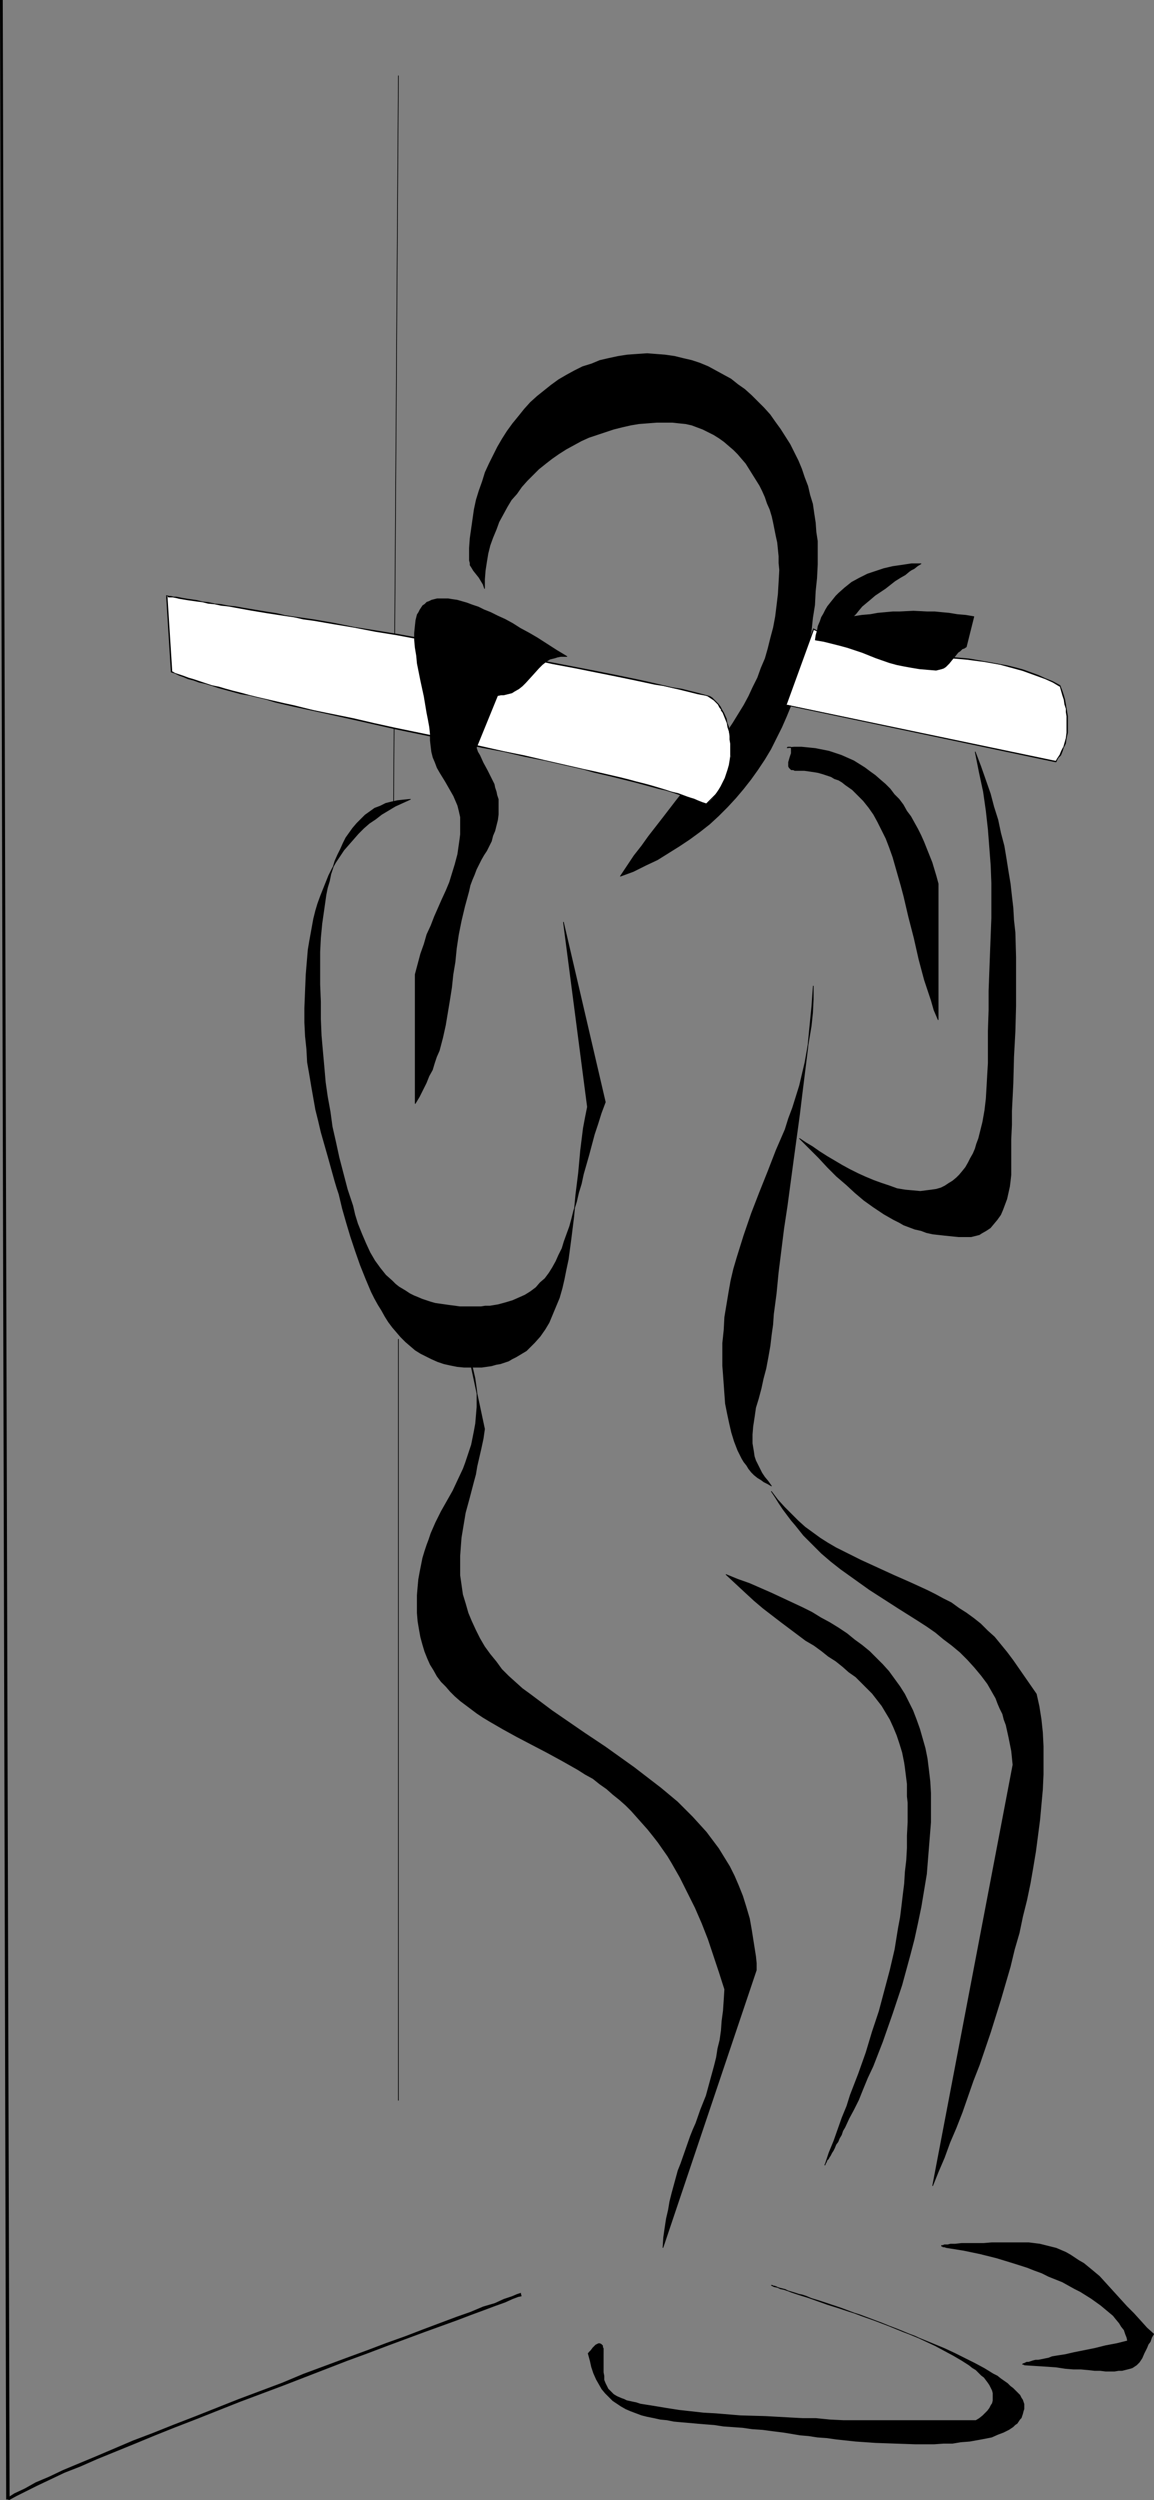 <?xml version="1.0" encoding="UTF-8" standalone="no"?>
<svg
   version="1.0"
   width="71.903mm"
   height="155.668mm"
   id="svg20"
   sodipodi:docname="Exercise Sketch 12.wmf"
   xmlns:inkscape="http://www.inkscape.org/namespaces/inkscape"
   xmlns:sodipodi="http://sodipodi.sourceforge.net/DTD/sodipodi-0.dtd"
   xmlns="http://www.w3.org/2000/svg"
   xmlns:svg="http://www.w3.org/2000/svg">
  <rect width="100%" height="100%" fill="#808080" stroke="none"/>
  <sodipodi:namedview
     id="namedview20"
     pagecolor="#ffffff"
     bordercolor="#000000"
     borderopacity="0.25"
     inkscape:showpageshadow="2"
     inkscape:pageopacity="0.0"
     inkscape:pagecheckerboard="0"
     inkscape:deskcolor="#d1d1d1"
     inkscape:document-units="mm" />
  <defs
     id="defs1">
    <pattern
       id="WMFhbasepattern"
       patternUnits="userSpaceOnUse"
       width="6"
       height="6"
       x="0"
       y="0" />
  </defs>
  <path
     style="fill:#000000;fill-opacity:1;fill-rule:evenodd;stroke:none"
     d="M 93.738,17.775 92.607,189.223 h 0.162 L 93.9,17.775 Z"
     id="path1" />
  <path
     style="fill:#000000;fill-opacity:1;fill-rule:evenodd;stroke:#000000;stroke-width:0.162px;stroke-linecap:round;stroke-linejoin:round;stroke-miterlimit:4;stroke-dasharray:none;stroke-opacity:1"
     d="m 96.648,188.092 -1.778,0.808 -1.778,0.808 -1.616,0.97 -1.616,0.97 -1.455,1.131 -1.455,0.97 -1.293,1.131 -1.293,1.293 -1.131,1.293 -1.131,1.293 -1.131,1.293 -0.97,1.454 -0.97,1.454 -0.808,1.454 -0.808,1.616 -0.646,1.616 -0.646,1.616 -0.646,1.616 -0.646,1.778 -0.485,1.616 -0.485,1.939 -0.323,1.778 -0.323,1.778 -0.323,1.778 -0.323,1.939 -0.162,1.939 -0.323,3.878 -0.162,3.878 -0.162,4.04 v 1.616 1.778 l 0.162,3.232 0.323,3.07 0.162,3.07 0.485,2.747 0.485,2.909 0.485,2.747 0.485,2.747 0.646,2.585 0.646,2.747 1.616,5.656 0.808,2.909 0.808,2.909 0.485,1.616 0.485,1.454 0.808,3.393 0.97,3.393 0.97,3.232 1.131,3.393 1.131,3.232 1.293,3.232 1.293,3.07 0.808,1.616 0.808,1.454 0.808,1.293 0.808,1.454 0.808,1.293 0.97,1.293 0.97,1.131 0.97,1.131 1.131,1.131 1.131,0.97 1.131,0.97 1.293,0.808 1.293,0.646 1.293,0.646 1.455,0.646 1.455,0.485 1.455,0.323 1.616,0.323 1.616,0.162 h 1.778 1.131 1.293 l 1.131,-0.162 1.131,-0.162 1.131,-0.323 0.97,-0.162 0.97,-0.323 0.97,-0.323 0.808,-0.485 0.97,-0.485 0.808,-0.485 0.808,-0.485 0.808,-0.485 0.646,-0.646 1.293,-1.293 1.293,-1.454 1.131,-1.616 0.97,-1.616 0.808,-1.939 0.808,-1.939 0.808,-1.939 0.646,-2.262 0.485,-2.101 0.485,-2.424 0.485,-2.262 0.323,-2.424 0.323,-2.424 0.646,-5.171 0.485,-5.171 0.646,-5.171 0.485,-5.333 0.646,-5.171 0.485,-2.585 0.485,-2.424 -5.657,-43.468 9.859,42.337 -0.97,2.585 -0.808,2.585 -0.808,2.424 -0.646,2.424 -0.646,2.424 -0.646,2.262 -0.646,2.262 -0.485,2.262 -0.646,2.101 -0.485,2.101 -0.646,2.101 -0.485,1.939 -0.485,1.778 -0.646,1.778 -0.646,1.778 -0.485,1.616 -0.808,1.616 -0.646,1.454 -0.808,1.454 -0.808,1.293 -0.97,1.293 -1.131,0.97 -0.97,1.131 -1.293,0.97 -1.293,0.808 -1.455,0.646 -1.455,0.646 -1.616,0.485 -1.778,0.485 -1.939,0.323 h -1.131 l -0.97,0.162 h -1.131 -1.131 -2.748 l -1.131,-0.162 -1.293,-0.162 -1.131,-0.162 -1.131,-0.162 -1.131,-0.162 -1.131,-0.323 -0.97,-0.323 -0.97,-0.323 -1.131,-0.485 -0.808,-0.323 -0.97,-0.485 -0.97,-0.646 -0.808,-0.485 -0.808,-0.485 -0.808,-0.646 -0.808,-0.808 -1.455,-1.293 -1.293,-1.616 -1.293,-1.778 -1.131,-1.939 -0.97,-2.101 -0.97,-2.262 -0.97,-2.424 -0.646,-2.101 -0.485,-2.101 -1.293,-3.878 -0.97,-3.717 -0.97,-3.717 -0.808,-3.717 -0.808,-3.555 -0.485,-3.555 -0.646,-3.555 -0.485,-3.393 -0.323,-3.717 -0.323,-3.555 -0.323,-3.717 -0.162,-3.878 v -4.04 l -0.162,-4.04 v -2.101 -2.262 -3.393 l 0.162,-3.232 0.323,-3.393 0.485,-3.393 0.485,-3.393 0.323,-1.616 0.485,-1.616 0.323,-1.616 0.485,-1.454 0.485,-1.616 0.646,-1.454 0.646,-1.293 0.646,-1.454 0.646,-1.293 0.808,-1.131 0.808,-1.131 0.97,-1.131 0.97,-0.97 0.97,-0.97 1.131,-0.808 1.131,-0.808 1.293,-0.485 1.293,-0.646 1.293,-0.323 1.455,-0.323 1.455,-0.162 z"
     id="path2" />
  <path
     style="fill:#000000;fill-opacity:1;fill-rule:evenodd;stroke:#000000;stroke-width:0.162px;stroke-linecap:round;stroke-linejoin:round;stroke-miterlimit:4;stroke-dasharray:none;stroke-opacity:1"
     d="m 114.102,138.484 v -2.101 l 0.162,-2.101 0.323,-2.101 0.323,-1.939 0.485,-1.939 0.646,-1.778 0.808,-1.939 0.646,-1.778 0.97,-1.778 0.97,-1.778 0.97,-1.616 1.293,-1.454 1.131,-1.616 1.293,-1.454 1.455,-1.454 1.293,-1.293 1.616,-1.293 1.455,-1.131 1.616,-1.131 1.778,-1.131 1.778,-0.97 1.778,-0.97 1.778,-0.808 1.939,-0.646 1.939,-0.646 1.939,-0.646 1.939,-0.485 2.101,-0.485 1.939,-0.323 2.101,-0.162 2.101,-0.162 h 2.101 1.616 l 1.455,0.162 1.616,0.162 1.455,0.323 1.293,0.485 1.293,0.485 1.293,0.646 1.293,0.646 1.293,0.808 1.131,0.808 1.131,0.97 1.131,0.97 0.97,0.97 0.97,1.131 0.97,1.131 0.808,1.293 0.808,1.293 0.808,1.293 0.808,1.293 0.646,1.293 0.646,1.454 0.485,1.454 0.646,1.454 0.485,1.616 0.323,1.454 0.323,1.616 0.323,1.616 0.323,1.454 0.162,1.616 0.162,1.616 v 1.616 l 0.162,1.616 -0.162,2.909 -0.162,2.747 -0.323,2.747 -0.323,2.585 -0.485,2.585 -0.646,2.424 -0.646,2.585 -0.646,2.262 -0.97,2.262 -0.808,2.262 -1.131,2.262 -0.97,2.101 -1.131,2.101 -1.293,2.101 -1.293,2.101 -1.293,1.939 -2.748,4.04 -2.909,4.04 -3.071,4.04 -3.232,4.04 -3.232,4.201 -3.394,4.363 -1.616,2.262 -1.778,2.262 -1.616,2.424 -1.616,2.424 3.071,-1.131 2.909,-1.454 2.748,-1.293 2.586,-1.616 2.586,-1.616 2.424,-1.616 2.424,-1.778 2.263,-1.778 2.101,-1.939 2.101,-2.101 1.939,-2.101 1.778,-2.101 1.778,-2.262 1.616,-2.262 1.616,-2.424 1.455,-2.424 1.293,-2.585 1.293,-2.585 1.131,-2.585 1.131,-2.747 0.97,-2.747 0.97,-2.747 0.808,-2.909 0.646,-2.909 0.646,-3.07 0.646,-2.909 0.323,-3.07 0.485,-3.07 0.162,-3.232 0.323,-3.07 0.162,-3.232 v -3.232 -2.262 l -0.323,-2.101 -0.162,-2.262 -0.323,-2.101 -0.323,-2.262 -0.646,-2.101 -0.485,-2.101 -0.808,-2.101 -0.646,-1.939 -0.808,-1.939 -0.97,-1.939 -0.97,-1.939 -1.131,-1.778 -1.131,-1.778 -1.293,-1.778 -1.131,-1.616 -1.455,-1.616 -1.455,-1.454 -1.455,-1.454 -1.616,-1.454 -1.616,-1.131 -1.616,-1.293 -1.778,-0.97 -1.778,-0.97 -1.778,-0.97 -1.939,-0.808 -1.939,-0.646 -2.101,-0.485 -1.939,-0.485 -2.263,-0.323 -2.101,-0.162 -2.101,-0.162 -2.424,0.162 -2.263,0.162 -2.101,0.323 -2.263,0.485 -2.101,0.485 -1.939,0.808 -2.101,0.646 -1.939,0.97 -1.778,0.97 -1.939,1.131 -1.778,1.293 -1.616,1.293 -1.616,1.293 -1.616,1.454 -1.455,1.616 -1.293,1.616 -1.455,1.778 -1.293,1.778 -1.131,1.778 -1.131,1.939 -0.97,1.939 -0.97,1.939 -0.97,2.101 -0.646,2.101 -0.808,2.262 -0.646,2.101 -0.485,2.262 -0.323,2.262 -0.323,2.262 -0.323,2.262 -0.162,2.262 v 2.424 0.485 l 0.162,0.646 v 0.485 l 0.323,0.485 0.485,0.808 1.293,1.616 0.485,0.808 0.485,0.808 0.162,0.485 z"
     id="path3" />
  <path
     style="fill:#000000;fill-opacity:1;fill-rule:evenodd;stroke:#000000;stroke-width:0.162px;stroke-linecap:round;stroke-linejoin:round;stroke-miterlimit:4;stroke-dasharray:none;stroke-opacity:1"
     d="m 185.376,175.973 0.162,-0.162 h 0.323 0.162 0.162 l 0.162,0.323 v 0.162 0.485 0.485 l -0.162,0.485 -0.162,0.485 -0.323,1.131 v 0.485 0.485 l 0.162,0.323 0.323,0.323 0.162,0.162 h 0.162 0.323 l 0.323,0.162 h 1.131 1.131 l 1.131,0.162 1.131,0.162 0.97,0.162 1.131,0.323 0.97,0.323 0.97,0.323 0.808,0.485 0.97,0.323 0.808,0.485 0.808,0.646 1.616,1.131 1.293,1.293 1.293,1.293 1.293,1.616 1.131,1.616 0.97,1.778 0.97,1.939 0.97,1.939 0.808,2.101 0.808,2.262 0.646,2.262 0.646,2.262 0.646,2.262 0.646,2.424 1.131,4.848 1.293,5.009 1.131,5.009 1.293,4.848 0.808,2.424 0.808,2.424 0.646,2.262 0.97,2.262 v -31.995 l -0.485,-1.778 -0.485,-1.616 -0.485,-1.616 -0.646,-1.616 -0.646,-1.616 -0.646,-1.616 -0.646,-1.454 -0.808,-1.616 -0.808,-1.454 -0.808,-1.454 -0.97,-1.293 -0.808,-1.454 -0.97,-1.293 -1.131,-1.131 -0.97,-1.293 -1.131,-1.131 -1.131,-0.97 -1.293,-1.131 -1.131,-0.808 -1.293,-0.97 -1.293,-0.808 -1.293,-0.808 -1.455,-0.646 -1.455,-0.646 -1.455,-0.485 -1.455,-0.485 -1.616,-0.323 -1.616,-0.323 -1.616,-0.162 -1.616,-0.162 h -1.778 z"
     id="path4" />
  <path
     style="fill:#000000;fill-opacity:1;fill-rule:evenodd;stroke:#000000;stroke-width:0.162px;stroke-linecap:round;stroke-linejoin:round;stroke-miterlimit:4;stroke-dasharray:none;stroke-opacity:1"
     d="m 191.517,232.045 v 3.07 l -0.162,3.232 -0.323,3.07 -0.485,2.909 -0.485,2.909 -0.485,2.747 -0.646,2.747 -0.646,2.747 -0.808,2.585 -0.808,2.585 -0.97,2.585 -0.808,2.585 -2.101,4.848 -1.939,5.009 -1.939,4.848 -1.939,5.009 -1.778,5.171 -0.808,2.585 -0.808,2.585 -0.808,2.747 -0.646,2.747 -0.485,2.747 -0.485,2.909 -0.485,2.909 -0.162,3.07 -0.323,3.07 v 3.232 2.101 l 0.162,2.101 0.162,2.262 0.162,2.262 0.162,2.262 0.485,2.424 0.485,2.262 0.485,2.101 0.646,2.101 0.808,2.101 0.485,0.97 0.485,0.97 0.485,0.808 0.646,0.808 0.485,0.808 0.646,0.808 0.646,0.646 0.808,0.646 0.808,0.485 0.646,0.485 0.97,0.485 0.808,0.485 -0.808,-1.131 -0.808,-0.97 -0.646,-0.97 -0.485,-0.97 -0.485,-0.97 -0.485,-0.97 -0.323,-0.97 -0.162,-1.131 -0.162,-0.97 -0.162,-0.97 v -0.97 -1.131 l 0.162,-1.939 0.323,-2.101 0.323,-2.262 0.646,-2.101 0.646,-2.424 0.485,-2.262 0.646,-2.424 0.485,-2.585 0.485,-2.747 0.323,-2.747 0.323,-2.262 0.162,-2.424 0.646,-4.848 0.485,-5.009 0.646,-5.171 0.646,-5.171 0.808,-5.333 1.455,-10.827 1.455,-10.665 0.646,-5.333 0.646,-5.171 0.646,-5.171 0.485,-5.009 0.485,-4.848 0.162,-2.424 z"
     id="path5" />
  <path
     style="fill:#000000;fill-opacity:1;fill-rule:evenodd;stroke:#000000;stroke-width:0.162px;stroke-linecap:round;stroke-linejoin:round;stroke-miterlimit:4;stroke-dasharray:none;stroke-opacity:1"
     d="m 188.285,267.918 1.455,0.97 1.616,0.97 1.616,1.131 1.778,1.131 3.556,2.101 1.778,0.97 1.939,0.97 1.778,0.808 1.939,0.808 1.778,0.646 1.939,0.646 1.778,0.646 1.939,0.323 1.778,0.162 1.778,0.162 1.293,-0.162 1.293,-0.162 1.131,-0.162 1.131,-0.323 0.97,-0.485 0.97,-0.646 0.808,-0.485 0.97,-0.808 0.646,-0.646 0.808,-0.97 0.646,-0.808 0.646,-1.131 0.485,-0.97 0.646,-1.131 0.485,-1.131 0.323,-1.131 0.485,-1.293 0.323,-1.293 0.646,-2.585 0.485,-2.747 0.323,-2.747 0.162,-2.747 0.162,-2.909 0.162,-2.747 v -2.747 -2.424 -2.424 l 0.162,-4.848 v -4.525 l 0.162,-4.363 0.162,-4.363 0.162,-4.201 0.162,-4.201 v -4.201 -4.04 l -0.162,-4.201 -0.323,-4.201 -0.323,-4.201 -0.485,-4.363 -0.323,-2.262 -0.323,-2.262 -0.485,-2.262 -0.485,-2.262 -0.485,-2.424 -0.485,-2.424 1.293,3.393 1.131,3.232 1.131,3.232 0.808,3.07 0.97,3.07 0.646,3.07 0.808,3.07 0.485,2.909 0.485,3.07 0.485,2.909 0.323,2.909 0.323,2.747 0.162,2.909 0.323,2.909 0.162,5.817 v 5.656 5.817 l -0.162,5.979 -0.323,5.979 -0.162,6.302 -0.162,3.232 -0.162,3.232 v 3.232 l -0.162,3.393 v 3.393 3.555 1.454 l -0.162,1.454 -0.162,1.293 -0.323,1.454 -0.323,1.454 -0.485,1.293 -0.485,1.293 -0.485,1.131 -0.808,1.131 -0.808,0.97 -0.808,0.97 -0.97,0.646 -1.131,0.646 -0.485,0.323 -0.646,0.162 -0.646,0.162 -0.646,0.162 h -0.646 -0.646 -1.616 l -1.616,-0.162 -1.616,-0.162 -1.455,-0.162 -1.455,-0.162 -1.455,-0.323 -1.293,-0.485 -1.455,-0.323 -1.293,-0.485 -1.293,-0.485 -1.131,-0.646 -1.293,-0.646 -2.263,-1.293 -2.424,-1.616 -2.263,-1.616 -2.101,-1.778 -2.101,-1.939 -2.263,-1.939 -2.101,-2.101 -2.101,-2.262 -2.263,-2.262 z"
     id="path6" />
  <path
     style="fill:#000000;fill-opacity:1;fill-rule:evenodd;stroke:#000000;stroke-width:0.162px;stroke-linecap:round;stroke-linejoin:round;stroke-miterlimit:4;stroke-dasharray:none;stroke-opacity:1"
     d="m 108.769,311.224 0.162,1.293 0.162,1.293 0.323,1.131 0.323,1.131 0.485,2.101 0.646,2.101 0.485,1.939 0.485,2.101 0.162,1.131 0.162,1.131 0.162,1.293 v 1.293 1.939 l -0.162,1.939 -0.162,1.939 -0.323,1.778 -0.323,1.616 -0.323,1.616 -0.485,1.454 -0.485,1.454 -0.485,1.454 -0.485,1.293 -1.293,2.747 -1.131,2.424 -2.748,4.848 -1.293,2.585 -1.131,2.585 -0.485,1.454 -0.485,1.293 -0.485,1.454 -0.485,1.616 -0.323,1.616 -0.323,1.616 -0.323,1.778 -0.162,1.778 -0.162,1.939 v 2.101 2.101 l 0.162,1.939 0.323,1.939 0.323,1.778 0.485,1.778 0.485,1.616 0.646,1.616 0.646,1.454 0.808,1.293 0.808,1.454 0.97,1.293 1.131,1.131 0.97,1.131 1.131,1.131 1.293,1.131 1.293,0.97 1.293,0.97 1.293,0.97 1.455,0.97 1.616,0.97 3.071,1.778 3.232,1.778 3.394,1.778 3.717,1.939 3.556,1.939 3.717,2.101 1.778,1.131 1.778,0.97 1.616,1.293 1.616,1.131 1.455,1.293 1.616,1.293 1.455,1.293 1.293,1.293 1.293,1.454 1.293,1.454 1.293,1.454 1.293,1.616 1.131,1.454 2.263,3.232 0.97,1.616 1.939,3.393 1.778,3.555 1.778,3.555 1.616,3.717 1.455,3.717 1.293,3.878 1.293,3.878 1.293,4.04 -0.162,2.585 -0.162,2.424 -0.323,2.424 -0.162,2.262 -0.323,2.262 -0.485,1.939 -0.323,2.101 -0.485,1.939 -0.485,1.778 -0.485,1.778 -0.485,1.778 -0.485,1.778 -1.293,3.232 -1.131,3.232 -0.646,1.454 -0.646,1.616 -1.131,3.232 -1.131,3.232 -0.646,1.616 -0.485,1.778 -0.485,1.778 -0.485,1.778 -0.485,1.939 -0.323,1.939 -0.485,2.101 -0.323,2.101 -0.323,2.262 -0.162,2.424 21.98,-65.283 v -1.616 l -0.162,-1.616 -0.485,-3.07 -0.485,-3.07 -0.485,-2.747 -0.808,-2.747 -0.808,-2.585 -0.97,-2.424 -0.97,-2.262 -1.131,-2.262 -1.293,-2.101 -1.293,-2.101 -1.455,-1.939 -1.455,-1.939 -1.616,-1.778 -1.616,-1.778 -1.778,-1.778 -1.778,-1.778 -1.939,-1.616 -1.939,-1.616 -2.101,-1.616 -2.101,-1.616 -2.101,-1.616 -2.263,-1.616 -2.263,-1.616 -2.263,-1.616 -2.424,-1.616 -2.424,-1.616 -2.586,-1.778 -2.586,-1.778 -2.586,-1.778 -2.586,-1.939 -2.586,-1.939 -1.778,-1.293 -1.616,-1.454 -1.616,-1.454 -1.616,-1.616 -1.293,-1.778 -1.455,-1.778 -1.293,-1.778 -1.131,-1.939 -0.97,-1.939 -0.97,-2.101 -0.808,-1.939 -0.646,-2.262 -0.646,-2.101 -0.323,-2.262 -0.323,-2.262 v -2.101 -2.424 l 0.162,-2.262 0.162,-2.101 0.323,-1.939 0.323,-1.939 0.323,-1.939 0.97,-3.555 0.97,-3.717 0.485,-1.778 0.323,-1.939 0.485,-2.101 0.485,-2.101 0.485,-2.262 0.323,-2.262 z"
     id="path7" />
  <path
     style="fill:#000000;fill-opacity:1;fill-rule:evenodd;stroke:#000000;stroke-width:0.162px;stroke-linecap:round;stroke-linejoin:round;stroke-miterlimit:4;stroke-dasharray:none;stroke-opacity:1"
     d="m 170.992,370.528 2.263,2.101 2.263,2.101 2.101,1.939 2.101,1.778 2.101,1.616 2.101,1.616 1.939,1.454 1.939,1.454 1.939,1.454 1.939,1.131 1.778,1.293 1.616,1.293 1.778,1.131 1.616,1.293 1.455,1.293 1.616,1.131 1.293,1.293 1.293,1.293 1.293,1.293 1.131,1.454 1.131,1.454 0.97,1.616 0.97,1.616 0.808,1.778 0.808,1.939 0.646,1.939 0.646,2.101 0.485,2.424 0.162,1.131 0.162,1.293 0.162,1.293 0.162,1.293 v 1.454 1.454 l 0.162,1.454 v 1.616 3.07 l -0.162,3.07 v 2.909 l -0.162,2.909 -0.323,2.747 -0.162,2.747 -0.323,2.585 -0.323,2.747 -0.323,2.585 -0.485,2.585 -0.808,5.009 -1.131,4.848 -1.293,4.848 -1.293,4.848 -1.616,4.848 -1.455,4.848 -1.778,5.009 -1.939,5.009 -0.808,2.585 -1.131,2.747 -0.97,2.747 -0.97,2.747 -1.131,2.747 -0.97,2.909 v 0 -0.162 l 0.162,-0.162 v -0.162 l 0.162,-0.162 0.162,-0.485 0.323,-0.323 0.162,-0.323 0.323,-0.485 0.323,-0.646 0.323,-0.485 0.323,-0.646 0.323,-0.808 0.485,-0.646 0.323,-0.808 0.485,-0.808 0.323,-0.97 0.485,-0.808 0.97,-2.101 1.131,-2.101 1.131,-2.262 0.97,-2.424 1.131,-2.747 1.293,-2.747 1.131,-2.909 1.131,-2.909 1.131,-3.232 1.131,-3.232 1.131,-3.393 1.131,-3.393 0.97,-3.555 0.97,-3.555 0.97,-3.717 0.808,-3.717 0.808,-3.878 0.646,-3.878 0.646,-3.878 0.323,-4.04 0.323,-4.04 0.323,-4.04 v -4.04 -2.909 l -0.162,-2.747 -0.323,-2.747 -0.323,-2.585 -0.485,-2.424 -0.646,-2.262 -0.646,-2.262 -0.808,-2.262 -0.808,-2.101 -0.97,-1.939 -0.97,-1.939 -1.131,-1.778 -1.293,-1.778 -1.293,-1.778 -1.455,-1.616 -1.455,-1.454 -1.616,-1.616 -1.778,-1.454 -1.778,-1.293 -1.778,-1.454 -1.939,-1.293 -2.101,-1.293 -2.101,-1.131 -2.101,-1.293 -2.263,-1.131 -2.424,-1.131 -2.424,-1.131 -2.424,-1.131 -2.586,-1.131 -2.586,-1.131 -2.748,-0.97 z"
     id="path8" />
  <path
     style="fill:#000000;fill-opacity:1;fill-rule:evenodd;stroke:#000000;stroke-width:0.162px;stroke-linecap:round;stroke-linejoin:round;stroke-miterlimit:4;stroke-dasharray:none;stroke-opacity:1"
     d="m 181.659,350.976 0.97,1.454 0.808,1.293 0.97,1.454 0.97,1.293 0.97,1.293 0.97,1.131 1.939,2.424 2.101,2.101 2.101,2.101 2.263,1.939 2.263,1.778 2.263,1.616 2.263,1.616 2.263,1.616 2.263,1.454 4.525,2.909 4.364,2.747 2.263,1.454 2.101,1.454 1.939,1.616 1.939,1.454 1.939,1.616 1.778,1.778 1.616,1.778 1.616,1.939 1.455,1.939 1.293,2.262 0.646,1.131 0.485,1.293 0.485,1.131 0.646,1.293 0.323,1.293 0.485,1.293 0.323,1.454 0.323,1.454 0.323,1.616 0.323,1.616 0.162,1.616 0.162,1.616 -18.909,99.055 1.293,-3.232 1.455,-3.393 1.293,-3.555 1.455,-3.393 1.455,-3.717 1.293,-3.717 1.293,-3.717 1.455,-3.717 2.586,-7.595 2.424,-7.756 1.131,-3.878 1.131,-3.878 0.97,-4.04 1.131,-3.878 0.808,-3.878 0.97,-3.878 0.808,-3.878 0.646,-3.717 0.646,-3.878 0.485,-3.717 0.485,-3.717 0.323,-3.555 0.323,-3.555 0.162,-3.555 v -3.393 -3.232 l -0.162,-3.232 -0.323,-3.07 -0.485,-3.07 -0.646,-2.909 -5.495,-7.918 -1.455,-1.939 -1.455,-1.778 -1.455,-1.778 -1.616,-1.454 -1.616,-1.616 -1.616,-1.293 -1.778,-1.293 -1.778,-1.131 -1.778,-1.293 -1.939,-0.97 -1.778,-0.97 -1.939,-0.97 -3.879,-1.778 -4.04,-1.778 -3.879,-1.778 -3.879,-1.778 -3.879,-1.939 -1.939,-0.97 -1.939,-1.131 -1.778,-1.131 -1.778,-1.293 -1.778,-1.293 -1.616,-1.454 -1.616,-1.616 -1.616,-1.616 -1.616,-1.778 z"
     id="path9" />
  <path
     style="fill:#000000;fill-opacity:1;fill-rule:evenodd;stroke:none"
     d="M 0,0 1.455,588.192 H 2.263 L 0.646,0 Z"
     id="path10" />
  <path
     style="fill:#000000;fill-opacity:1;fill-rule:evenodd;stroke:none"
     d="m 2.101,588.353 1.778,-0.97 2.263,-1.131 2.586,-1.293 3.071,-1.454 3.394,-1.616 3.717,-1.454 4.04,-1.778 8.727,-3.555 4.687,-1.939 4.849,-1.939 5.01,-1.939 10.182,-4.04 5.172,-1.939 5.172,-1.939 5.01,-1.939 10.02,-3.878 4.849,-1.778 4.687,-1.778 4.364,-1.616 4.364,-1.616 7.596,-2.747 3.394,-1.293 3.071,-1.131 2.586,-0.97 2.263,-0.808 1.778,-0.808 1.293,-0.485 0.808,-0.162 v 0 l -0.162,-0.646 v -0.162 l -0.97,0.323 -1.131,0.485 -1.939,0.646 -2.101,0.97 -2.748,0.808 -3.071,1.293 -3.232,1.131 -7.758,2.909 -4.202,1.616 -4.525,1.616 -4.687,1.778 -4.849,1.778 -10.02,3.717 -5.01,2.101 -5.172,1.939 -5.172,1.939 -10.182,4.04 -5.01,1.939 -4.849,1.939 -4.687,1.778 -8.727,3.717 -3.879,1.616 -3.879,1.616 -3.394,1.616 -3.071,1.293 -2.586,1.454 -2.424,1.131 -1.778,1.131 z"
     id="path11" />
  <path
     style="fill:#ffffff;fill-opacity:1;fill-rule:evenodd;stroke:none"
     d="m 166.143,189.223 0.97,-0.646 0.808,-0.808 0.646,-0.97 0.646,-0.808 0.646,-0.97 0.485,-0.97 0.485,-0.97 0.323,-0.97 0.323,-0.97 0.323,-1.131 0.162,-0.97 0.162,-0.97 v -1.131 -0.97 -0.97 l -0.162,-0.97 -0.162,-1.131 -0.162,-0.97 -0.162,-0.808 -0.162,-0.97 -0.323,-0.808 -0.646,-1.616 -0.485,-0.646 -0.323,-0.808 -0.485,-0.485 -0.485,-0.646 -0.485,-0.485 -0.323,-0.323 -0.485,-0.323 -0.646,-0.323 h -0.485 l -1.778,-0.485 -1.939,-0.485 -1.939,-0.485 -2.101,-0.323 -2.101,-0.485 -2.101,-0.485 -2.263,-0.485 -2.263,-0.485 -4.525,-0.97 -4.849,-0.97 -5.01,-0.97 -5.01,-0.97 -5.172,-0.97 -5.333,-1.131 -10.505,-1.778 -10.667,-1.939 -5.172,-0.97 -5.01,-0.808 -5.01,-0.97 -4.849,-0.808 -4.687,-0.808 -2.263,-0.323 -2.263,-0.323 -2.101,-0.485 -2.263,-0.323 -1.939,-0.323 -2.101,-0.323 -1.939,-0.323 -1.778,-0.323 -1.778,-0.323 -1.778,-0.162 -1.616,-0.323 -1.455,-0.323 -1.455,-0.162 -1.455,-0.323 -1.293,-0.162 -1.131,-0.162 -1.131,-0.162 -0.97,-0.162 -0.808,-0.162 -0.808,-0.162 H 40.889 l -0.646,-0.162 h -0.323 l -0.323,-0.162 H 39.273 v 0 l 1.131,17.775 0.808,0.485 0.97,0.323 0.97,0.323 1.293,0.485 1.131,0.323 1.293,0.485 1.455,0.485 1.616,0.323 1.616,0.485 1.616,0.485 1.778,0.485 1.778,0.485 1.939,0.485 1.939,0.485 2.101,0.485 2.101,0.485 2.101,0.485 2.263,0.485 4.525,0.97 4.687,1.131 4.849,0.97 4.849,1.131 5.01,1.131 10.344,2.101 10.182,2.262 5.01,0.97 4.849,1.131 4.849,1.131 4.687,0.97 4.525,1.131 2.263,0.485 2.101,0.485 2.101,0.485 1.939,0.485 2.101,0.485 1.778,0.485 1.939,0.485 1.616,0.485 1.778,0.485 1.616,0.485 1.455,0.323 1.455,0.485 1.293,0.485 1.293,0.323 1.131,0.485 0.97,0.485 0.97,0.323 z"
     id="path12" />
  <path
     style="fill:#000000;fill-opacity:1;fill-rule:evenodd;stroke:none"
     d="m 166.143,189.385 0.97,-0.808 0.808,-0.808 0.808,-0.808 v 0 l 0.646,-0.97 0.646,-0.97 0.485,-0.808 v 0 l 0.485,-0.97 v -0.162 l 0.323,-0.97 0.323,-0.97 0.162,-0.97 0.323,-1.131 v -0.97 0 l 0.162,-1.131 v -0.97 -0.97 l -0.162,-0.97 v -0.162 l -0.162,-0.97 -0.162,-0.97 -0.162,-0.97 -0.323,-0.808 -0.162,-0.808 v -0.162 l -0.646,-1.454 -0.485,-0.808 v 0 l -0.323,-0.646 -0.485,-0.646 v 0 l -0.485,-0.485 -0.485,-0.485 v 0 l -0.485,-0.485 -0.485,-0.323 -0.485,-0.162 -0.646,-0.162 -1.778,-0.485 -1.939,-0.485 -1.939,-0.485 -2.101,-0.323 -2.101,-0.485 -2.101,-0.485 -2.101,-0.485 -2.263,-0.485 -4.687,-0.97 -4.849,-0.97 -5.01,-0.97 -5.01,-0.97 -5.172,-0.97 -5.333,-0.97 -10.505,-1.939 -10.505,-1.939 -5.333,-0.97 -5.01,-0.808 -5.01,-0.808 -4.849,-0.97 -4.687,-0.808 -2.263,-0.323 -2.263,-0.323 -2.101,-0.323 -2.101,-0.485 -2.101,-0.323 -1.939,-0.323 -1.939,-0.323 -1.939,-0.323 -1.778,-0.323 -1.616,-0.162 -1.616,-0.323 -1.616,-0.162 -1.455,-0.323 -1.455,-0.162 -1.293,-0.323 -1.131,-0.162 -1.131,-0.162 -0.97,-0.162 -0.808,-0.162 -0.808,-0.162 H 40.889 v 0 l -0.646,-0.162 v 0 H 39.92 L 39.273,140.1 h -0.162 l 1.131,18.098 0.97,0.323 v 0 l 0.97,0.485 0.97,0.323 1.131,0.485 1.293,0.323 1.293,0.485 1.455,0.323 1.616,0.485 1.455,0.485 1.778,0.485 1.778,0.485 1.778,0.485 1.939,0.323 1.939,0.485 2.101,0.485 2.101,0.646 2.101,0.485 2.101,0.485 4.525,0.97 9.535,2.101 5.01,1.131 5.01,1.131 10.182,2.101 10.182,2.262 5.172,0.97 4.849,1.131 4.849,0.97 9.212,2.101 2.263,0.646 2.101,0.485 2.101,0.485 1.939,0.485 1.939,0.485 1.939,0.485 1.778,0.485 1.778,0.485 1.778,0.485 1.455,0.323 1.616,0.485 1.455,0.485 1.293,0.485 1.131,0.323 1.293,0.485 0.97,0.323 v 0 l 0.97,0.485 0.808,0.323 0.162,-0.323 -0.97,-0.323 -0.808,-0.323 v 0 l -1.131,-0.485 -1.131,-0.323 -1.293,-0.485 -1.293,-0.485 -1.455,-0.323 -1.455,-0.485 -1.616,-0.485 -1.616,-0.485 -1.778,-0.485 -1.939,-0.485 -1.778,-0.485 -1.939,-0.485 -2.101,-0.485 -2.101,-0.485 -2.101,-0.485 -2.263,-0.485 -9.212,-2.101 -4.849,-1.131 -4.849,-0.97 -5.01,-1.131 -10.182,-2.262 -10.182,-2.101 -5.172,-1.131 -4.849,-1.131 -9.535,-1.939 -4.525,-1.131 -2.263,-0.485 -2.101,-0.485 -2.101,-0.485 -2.101,-0.485 -1.939,-0.485 -1.778,-0.485 -1.939,-0.485 -1.778,-0.485 -1.616,-0.485 -1.616,-0.323 -1.455,-0.485 -1.455,-0.485 -1.455,-0.485 -1.131,-0.323 -1.293,-0.485 -0.97,-0.323 -0.97,-0.323 v 0 l -0.808,-0.485 0.162,0.162 -1.131,-17.775 -0.162,0.162 v 0 0 l 0.485,0.162 h 0.485 v 0 h 0.646 -0.162 l 0.808,0.162 0.646,0.162 0.97,0.162 0.97,0.162 1.131,0.162 1.131,0.162 1.293,0.162 1.293,0.323 1.616,0.162 1.455,0.323 1.616,0.162 1.778,0.323 1.778,0.323 1.778,0.323 1.939,0.323 1.939,0.323 2.101,0.323 2.101,0.323 2.263,0.323 2.101,0.485 2.424,0.323 4.687,0.808 4.849,0.808 5.01,0.97 5.01,0.808 5.172,0.97 10.505,1.778 10.667,1.939 5.172,0.97 5.172,1.131 5.172,0.97 4.849,0.97 4.849,0.97 4.687,0.97 2.263,0.485 2.263,0.485 2.101,0.323 2.101,0.485 2.101,0.485 1.939,0.485 1.939,0.485 1.778,0.323 0.485,0.162 v 0 l 0.485,0.323 v 0 l 0.485,0.323 0.485,0.323 v 0 l 0.485,0.485 0.485,0.485 v 0 l 0.323,0.646 0.485,0.646 h -0.162 l 0.485,0.646 0.646,1.616 v 0 l 0.323,0.808 0.162,0.97 0.323,0.97 0.162,0.97 v 0.97 0 l 0.162,0.97 v 0.97 0.97 1.131 -0.162 l -0.162,1.131 -0.162,0.97 -0.323,1.131 -0.323,0.97 -0.323,0.97 v 0 l -0.485,0.97 v 0 l -0.485,0.97 -0.485,0.808 -0.646,0.97 v 0 l -0.808,0.808 -0.808,0.808 -0.808,0.808 0.162,-0.162 z"
     id="path13" />
  <path
     style="fill:#ffffff;fill-opacity:1;fill-rule:evenodd;stroke:none"
     d="m 185.053,165.792 63.516,13.412 v 0 l 0.162,-0.162 0.323,-0.323 0.323,-0.485 0.323,-0.646 0.323,-0.808 0.485,-0.808 0.323,-0.97 0.162,-1.293 0.323,-1.293 v -1.454 -1.616 -0.808 l -0.162,-0.97 -0.162,-0.808 -0.162,-1.131 -0.162,-0.97 -0.323,-0.97 -0.323,-1.131 -0.323,-1.131 -1.778,-0.97 -1.778,-0.808 -1.616,-0.646 -1.939,-0.646 -1.616,-0.646 -1.939,-0.485 -1.778,-0.485 -1.778,-0.323 -3.717,-0.808 -3.556,-0.485 -3.717,-0.323 -3.717,-0.323 -7.434,-0.808 -3.717,-0.485 -3.717,-0.485 -1.778,-0.323 -1.778,-0.485 -1.939,-0.485 -1.778,-0.485 -1.778,-0.646 -1.778,-0.646 -1.778,-0.646 -1.778,-0.97 z"
     id="path14" />
  <path
     style="fill:#000000;fill-opacity:1;fill-rule:evenodd;stroke:none"
     d="m 184.891,165.954 63.678,13.412 h 0.162 l 0.162,-0.323 v 0 l 0.162,-0.323 0.323,-0.485 0.485,-0.485 v 0 l 0.323,-0.808 0.323,-0.97 v 0 l 0.485,-0.97 0.162,-1.131 0.323,-1.454 v 0 -1.454 -1.616 -0.808 l -0.162,-0.97 v 0 l -0.162,-0.97 -0.162,-0.97 -0.162,-0.97 -0.323,-1.131 -0.323,-0.97 -0.485,-1.293 -1.778,-0.97 -1.616,-0.646 -1.778,-0.808 v 0 l -1.778,-0.646 -1.778,-0.646 -1.778,-0.485 -1.939,-0.485 -1.778,-0.323 -3.556,-0.646 -3.717,-0.646 v 0 l -3.717,-0.323 -11.152,-1.131 v 0 l -3.717,-0.323 -3.717,-0.646 -1.778,-0.323 -1.778,-0.485 -1.778,-0.485 -1.939,-0.485 -1.778,-0.646 -1.778,-0.646 h 0.162 l -1.939,-0.646 -1.778,-0.97 -6.626,18.098 h 0.323 l 6.465,-17.775 h -0.162 l 1.778,0.808 1.778,0.808 v 0 l 1.778,0.646 1.778,0.646 1.778,0.485 1.778,0.485 1.939,0.323 1.778,0.485 3.717,0.485 3.717,0.485 v 0 l 11.152,1.131 3.717,0.323 h -0.162 l 3.717,0.485 3.717,0.646 1.778,0.485 1.778,0.485 1.778,0.485 1.778,0.646 1.778,0.646 v 0 l 1.778,0.646 1.778,0.808 1.616,0.97 v -0.162 l 0.323,1.131 0.323,1.131 0.323,0.97 0.162,1.131 0.323,0.97 v 0.97 -0.162 l 0.162,0.97 v 0.808 1.616 1.454 0 l -0.162,1.293 -0.323,1.131 -0.323,1.131 v -0.162 l -0.485,0.97 -0.323,0.808 v 0 l -0.323,0.485 -0.323,0.485 -0.162,0.323 v 0 l -0.162,0.162 -0.162,0.162 0.162,-0.162 -63.516,-13.25 0.162,0.162 z"
     id="path15" />
  <path
     style="fill:#000000;fill-opacity:1;fill-rule:evenodd;stroke:#000000;stroke-width:0.162px;stroke-linecap:round;stroke-linejoin:round;stroke-miterlimit:4;stroke-dasharray:none;stroke-opacity:1"
     d="m 133.497,154.481 -2.424,-1.454 -2.263,-1.454 -2.263,-1.454 -1.939,-1.131 -2.101,-1.131 -1.778,-1.131 -1.778,-0.97 -1.778,-0.808 -1.616,-0.808 -1.616,-0.646 -1.293,-0.646 -1.455,-0.485 -1.293,-0.485 -1.131,-0.323 -1.131,-0.323 -1.131,-0.162 -0.97,-0.162 h -0.97 -0.808 -0.808 l -0.646,0.162 -0.646,0.162 -0.646,0.323 -0.485,0.162 -0.485,0.485 -0.485,0.323 -0.323,0.485 -0.323,0.485 -0.323,0.646 -0.323,0.485 -0.162,0.646 -0.162,0.646 -0.162,1.454 -0.162,1.616 v 1.616 l 0.162,1.778 0.323,1.939 0.162,1.778 0.808,4.04 0.808,3.717 0.323,1.939 0.323,1.939 0.323,1.616 0.323,1.778 0.162,1.616 v 1.454 l 0.162,1.454 0.162,1.293 0.323,1.293 0.485,1.131 0.485,1.293 0.646,1.131 1.293,2.101 1.293,2.262 0.646,1.131 0.485,1.131 0.485,1.131 0.323,1.293 0.323,1.454 v 1.454 1.293 1.293 l -0.162,1.293 -0.162,1.131 -0.323,2.262 -0.646,2.424 -0.646,2.101 -0.646,2.101 -0.808,1.939 -0.97,2.101 -1.778,4.04 -0.808,2.101 -0.97,2.101 -0.646,2.262 -0.808,2.262 -0.646,2.424 -0.646,2.424 v 30.379 l 0.97,-1.616 0.808,-1.616 0.808,-1.616 0.646,-1.616 0.808,-1.454 0.485,-1.616 0.485,-1.454 0.646,-1.454 0.808,-3.07 0.646,-2.909 0.485,-2.909 0.485,-2.909 0.485,-3.07 0.323,-3.07 0.485,-2.909 0.323,-3.232 0.485,-3.232 0.646,-3.232 0.808,-3.393 0.485,-1.778 0.485,-1.778 0.323,-1.454 0.485,-1.293 0.485,-1.131 0.485,-1.293 1.131,-2.262 0.646,-1.131 0.646,-0.97 1.131,-2.262 0.323,-1.293 0.485,-1.131 0.323,-1.293 0.323,-1.293 0.162,-1.293 v -1.454 -1.131 -0.97 l -0.323,-0.97 -0.162,-0.808 -0.323,-0.97 -0.162,-0.808 -0.808,-1.616 -0.808,-1.616 -0.97,-1.778 -0.808,-1.778 -0.485,-0.808 -0.323,-0.97 5.01,-12.281 0.808,-0.162 h 0.646 l 0.646,-0.162 0.646,-0.162 0.646,-0.162 0.485,-0.323 1.131,-0.646 0.808,-0.646 0.808,-0.808 1.616,-1.778 1.455,-1.616 0.808,-0.808 0.808,-0.646 0.97,-0.646 0.646,-0.162 0.646,-0.162 0.485,-0.162 0.808,-0.162 h 0.646 z"
     id="path16" />
  <path
     style="fill:#000000;fill-opacity:1;fill-rule:evenodd;stroke:#000000;stroke-width:0.162px;stroke-linecap:round;stroke-linejoin:round;stroke-miterlimit:4;stroke-dasharray:none;stroke-opacity:1"
     d="m 142.062,553.773 v 1.293 1.131 1.131 0.97 l 0.162,0.808 v 0.97 l 0.323,0.808 0.323,0.646 0.323,0.646 0.646,0.646 0.646,0.646 0.808,0.485 1.131,0.485 0.485,0.162 0.646,0.323 1.455,0.323 0.808,0.162 0.97,0.323 3.071,0.485 2.909,0.485 3.071,0.485 2.909,0.323 2.909,0.323 2.909,0.162 5.818,0.485 5.818,0.162 5.818,0.323 3.071,0.162 h 3.071 l 3.232,0.323 3.232,0.162 h 31.192 l 0.808,-0.485 0.808,-0.646 0.646,-0.646 0.485,-0.485 0.485,-0.646 0.323,-0.646 0.323,-0.485 0.162,-0.646 v -0.646 -0.646 -0.485 l -0.162,-0.646 -0.323,-0.646 -0.323,-0.646 -0.323,-0.485 -0.485,-0.646 -0.485,-0.646 -0.646,-0.485 -0.646,-0.646 -0.646,-0.646 -0.808,-0.485 -0.808,-0.646 -1.778,-1.131 -1.939,-1.131 -2.101,-1.131 -2.101,-1.131 -2.424,-1.131 -2.424,-1.131 -2.586,-0.97 -5.172,-2.101 -5.172,-1.939 -2.586,-0.808 -2.424,-0.808 -2.586,-0.808 -2.263,-0.808 -2.263,-0.808 -2.101,-0.646 -1.939,-0.646 -0.808,-0.323 -0.97,-0.323 -0.808,-0.162 -0.646,-0.323 -0.808,-0.162 -0.646,-0.323 h 0.162 v 0 l 0.323,0.162 h 0.162 l 0.485,0.162 0.323,0.162 0.485,0.162 0.646,0.162 0.646,0.162 0.646,0.323 1.616,0.485 0.97,0.323 0.808,0.162 0.97,0.323 1.131,0.485 2.101,0.646 2.424,0.808 2.424,0.808 2.586,0.97 2.586,0.97 2.748,0.97 5.495,2.101 5.495,2.262 2.748,1.131 2.748,1.131 2.424,1.131 2.586,1.293 2.263,1.131 2.101,1.131 2.101,1.293 0.97,0.485 0.808,0.646 1.616,1.131 0.646,0.646 0.646,0.485 0.646,0.646 0.485,0.485 0.485,0.485 0.323,0.646 0.323,0.485 0.162,0.485 0.162,0.485 v 0.485 0.646 l -0.162,0.485 -0.162,0.646 -0.162,0.485 -0.162,0.485 -0.323,0.323 -0.323,0.485 -0.323,0.485 -0.485,0.323 -0.485,0.485 -0.97,0.646 -1.293,0.646 -1.293,0.485 -1.455,0.646 -1.616,0.323 -1.778,0.323 -1.778,0.323 -2.101,0.162 -1.939,0.323 h -2.101 l -2.263,0.162 h -2.101 -2.263 l -4.687,-0.162 -4.687,-0.162 -4.687,-0.323 -4.525,-0.485 -2.263,-0.323 -2.263,-0.162 -2.101,-0.323 -1.939,-0.162 -1.939,-0.323 -1.939,-0.323 -2.586,-0.323 -2.424,-0.323 -2.424,-0.162 -2.263,-0.323 -2.263,-0.162 -2.263,-0.162 -2.101,-0.323 -2.101,-0.162 -1.939,-0.162 -1.778,-0.162 -1.939,-0.162 -1.778,-0.162 -1.616,-0.323 -1.616,-0.162 -1.455,-0.323 -1.616,-0.323 -1.293,-0.323 -1.293,-0.485 -1.293,-0.485 -1.131,-0.485 -1.131,-0.646 -0.97,-0.646 -0.97,-0.646 -0.97,-0.97 -0.808,-0.808 -0.808,-0.97 -0.646,-1.131 -0.646,-1.131 -0.646,-1.454 -0.485,-1.454 -0.323,-1.454 -0.485,-1.778 h 0.162 v -0.162 l 0.162,-0.162 0.323,-0.323 0.485,-0.646 0.646,-0.646 0.323,-0.162 0.323,-0.162 h 0.323 l 0.323,0.162 0.162,0.162 0.162,0.162 v 0.323 l 0.162,0.323 v 0.323 0.323 z"
     id="path17" />
  <path
     style="fill:#000000;fill-opacity:1;fill-rule:evenodd;stroke:#000000;stroke-width:0.162px;stroke-linecap:round;stroke-linejoin:round;stroke-miterlimit:4;stroke-dasharray:none;stroke-opacity:1"
     d="m 265.538,550.864 -2.586,0.646 -2.586,0.485 -2.586,0.646 -2.424,0.485 -2.424,0.485 -2.101,0.485 -2.101,0.323 -0.97,0.162 -0.808,0.323 -0.808,0.162 -0.808,0.162 -0.808,0.162 h -0.646 l -0.646,0.162 -0.485,0.162 -0.485,0.162 h -0.485 l -0.323,0.162 -0.323,0.162 h -0.162 l -0.162,0.162 v 0 0 h 0.162 l 0.323,0.162 2.586,0.162 2.586,0.162 2.263,0.162 2.101,0.323 1.939,0.162 h 1.778 l 1.778,0.162 1.455,0.162 h 1.293 l 1.293,0.162 h 2.101 l 0.97,-0.162 h 0.808 l 0.646,-0.162 0.646,-0.162 0.646,-0.162 0.485,-0.162 0.485,-0.323 0.485,-0.323 0.323,-0.323 0.323,-0.323 0.323,-0.485 0.323,-0.485 0.485,-1.131 0.323,-0.646 0.323,-0.646 0.323,-0.808 0.485,-0.646 0.323,-0.97 0.485,-0.808 -1.616,-1.454 -1.455,-1.616 -1.616,-1.778 -1.616,-1.616 -3.232,-3.555 -1.616,-1.778 -1.616,-1.778 -1.939,-1.616 -1.778,-1.454 -1.131,-0.646 -0.97,-0.646 -0.97,-0.646 -1.131,-0.646 -1.131,-0.485 -1.131,-0.485 -1.293,-0.323 -1.293,-0.323 -1.293,-0.323 -1.293,-0.162 -1.293,-0.162 h -1.455 -3.556 -3.717 l -1.939,0.162 h -1.778 -1.778 -1.616 l -1.455,0.162 h -0.646 -0.485 l -0.646,0.162 h -0.323 -0.485 l -0.323,0.162 h -0.162 -0.162 v 0.162 0 h 0.162 l 0.162,0.162 h 0.323 l 0.485,0.162 4.04,0.646 3.879,0.808 3.879,0.97 3.717,1.131 3.556,1.131 1.616,0.646 1.778,0.646 1.616,0.808 1.616,0.646 1.616,0.646 1.455,0.808 1.455,0.808 1.293,0.646 1.293,0.808 1.293,0.808 1.131,0.808 1.131,0.808 0.97,0.808 0.97,0.808 0.97,0.808 0.646,0.808 0.808,0.97 0.485,0.808 0.646,0.808 0.323,0.97 0.323,0.808 z"
     id="path18" />
  <path
     style="fill:#000000;fill-opacity:1;fill-rule:evenodd;stroke:#000000;stroke-width:0.162px;stroke-linecap:round;stroke-linejoin:round;stroke-miterlimit:4;stroke-dasharray:none;stroke-opacity:1"
     d="m 216.891,132.666 h -2.263 l -2.101,0.323 -2.263,0.323 -2.101,0.485 -1.939,0.646 -1.939,0.646 -1.939,0.97 -1.778,0.97 -1.616,1.293 -1.455,1.293 -0.646,0.646 -0.646,0.808 -0.646,0.808 -0.646,0.808 -0.485,0.808 -0.485,0.97 -0.485,0.808 -0.323,0.97 -0.485,1.131 -0.162,0.97 -0.323,1.131 -0.162,1.131 1.939,0.323 1.939,0.485 1.939,0.485 1.778,0.485 3.394,1.131 3.232,1.293 3.232,1.131 1.778,0.485 1.616,0.323 1.778,0.323 1.939,0.323 1.939,0.162 1.939,0.162 0.646,-0.162 0.646,-0.162 0.485,-0.162 0.485,-0.323 0.323,-0.323 0.485,-0.485 0.646,-0.808 0.808,-0.97 0.646,-0.808 0.485,-0.323 0.485,-0.485 0.485,-0.162 0.485,-0.323 1.778,-7.11 -1.939,-0.323 -1.939,-0.162 -1.939,-0.323 -1.778,-0.162 -1.616,-0.162 h -1.778 l -3.232,-0.162 -3.232,0.162 h -1.616 l -1.778,0.162 -1.778,0.162 -1.778,0.323 -1.939,0.162 -2.101,0.323 0.646,-0.646 0.646,-0.808 0.808,-0.97 0.97,-0.808 0.97,-0.808 1.131,-0.97 2.424,-1.616 2.263,-1.778 1.293,-0.808 1.131,-0.646 0.97,-0.808 0.485,-0.323 0.646,-0.323 0.808,-0.646 z"
     id="path19" />
  <path
     style="fill:#000000;fill-opacity:1;fill-rule:evenodd;stroke:none"
     d="m 93.738,315.103 v 179.205 h 0.162 V 315.103 Z"
     id="path20" />
</svg>

